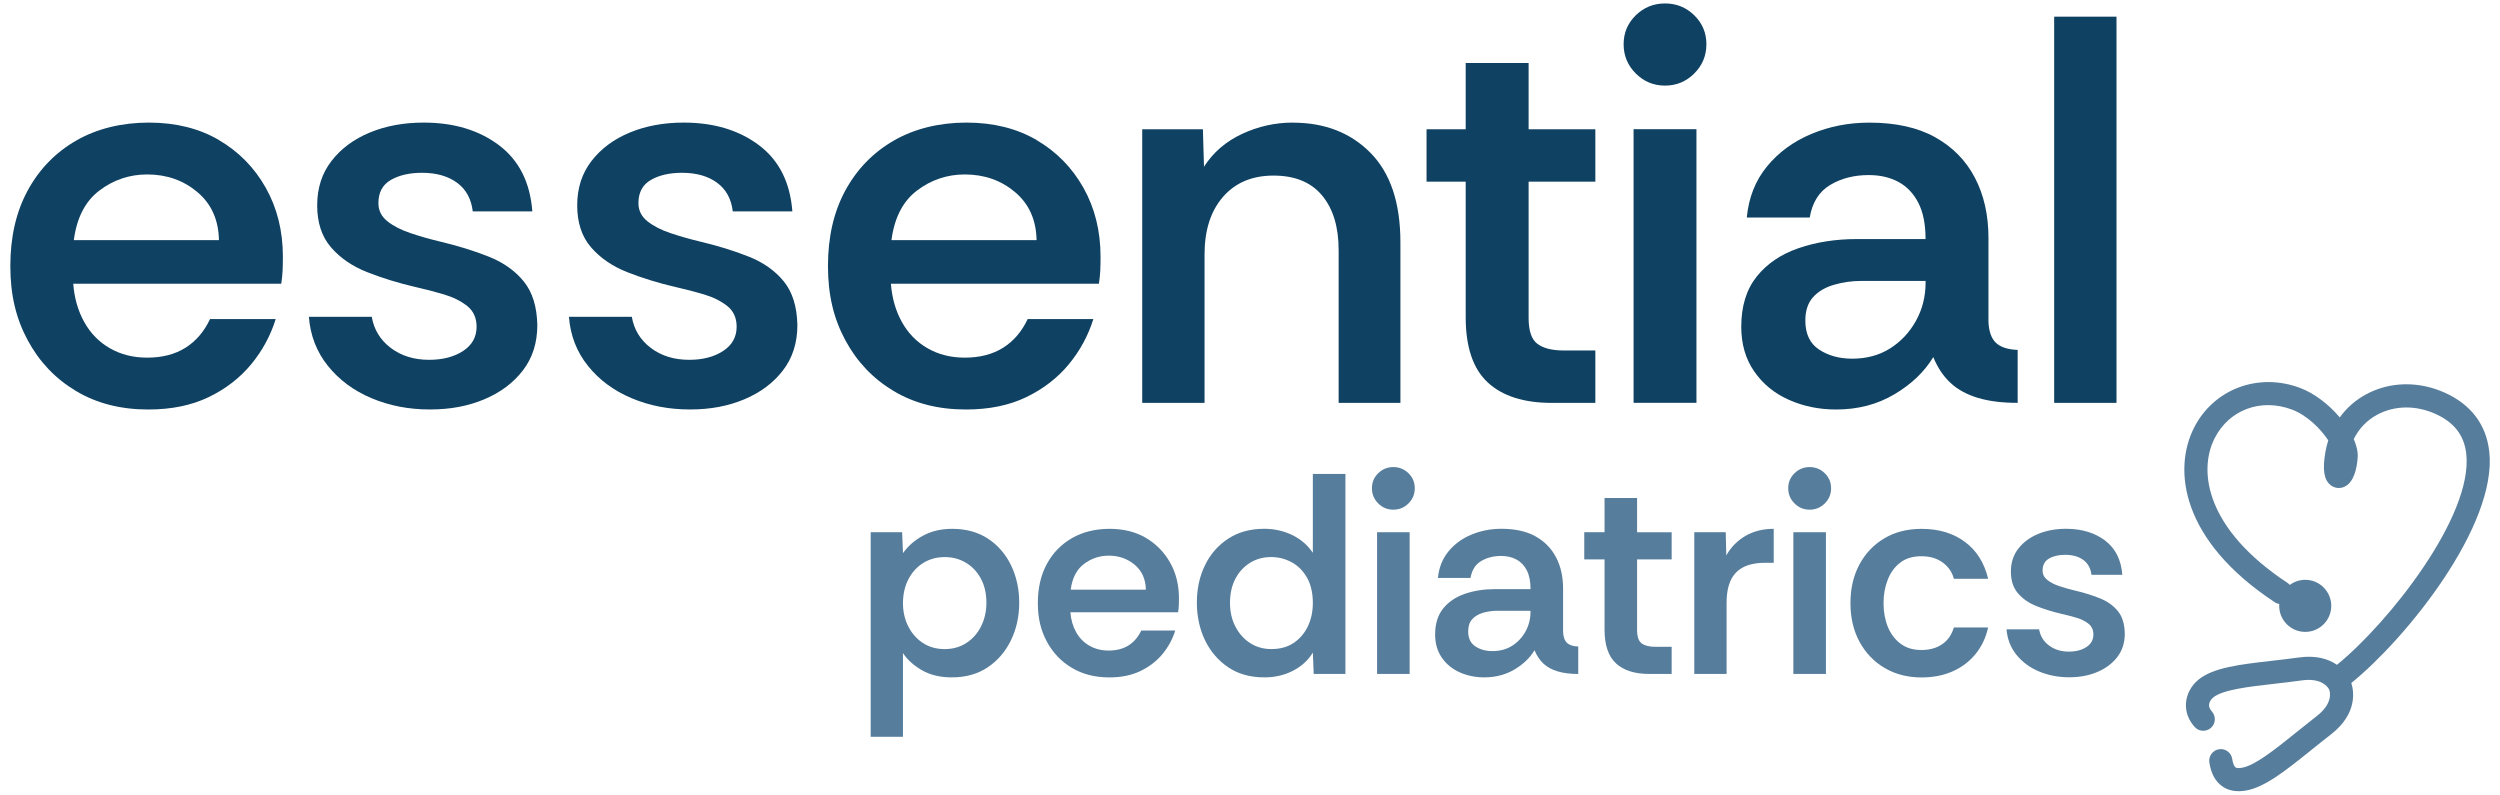 <svg width="726" height="231" viewBox="0 0 726 231" fill="none" xmlns="http://www.w3.org/2000/svg">
<rect width="726" height="231" fill="white"/>
<g clip-path="url(#clip0_553_2)">
<path d="M722.87 131.1C722.03 123.35 717.57 117.45 709.97 114.04C702.38 110.64 694.1 110.79 687.24 114.45C684.1 116.12 681.48 118.42 679.47 121.21C676.33 117.5 672.13 114.22 667.94 112.65C655.81 108.1 642.86 112.97 637.15 124.21C630.96 136.4 633.39 156.99 660.63 174.91C661.03 175.17 661.47 175.34 661.91 175.41C661.9 175.59 661.88 175.76 661.88 175.94C661.88 180.12 665.27 183.5 669.44 183.5C673.61 183.5 677 180.11 677 175.94C677 171.77 673.61 168.38 669.44 168.38C667.76 168.38 666.21 168.93 664.96 169.86C664.77 169.65 664.56 169.45 664.32 169.29C640.79 153.81 638.2 136.97 643.14 127.25C647.34 118.98 656.57 115.56 665.58 118.94C669.99 120.59 673.93 124.54 676.13 127.88C675.76 129.04 675.47 130.24 675.26 131.48C674.42 136.42 674.91 139.41 676.82 140.89C677.97 141.78 679.46 141.96 680.79 141.37C683.57 140.13 684.44 136.06 684.67 132.86C684.79 131.25 684.36 129.41 683.53 127.51C685.04 124.45 687.39 122 690.42 120.39C695.43 117.72 701.56 117.64 707.24 120.19C712.69 122.63 715.63 126.45 716.21 131.84C718.18 149.94 693.64 180.9 678.65 193.06C676.31 191.44 672.75 190.2 667.49 190.94C664.84 191.31 662.19 191.62 659.62 191.91C650.52 192.95 642.67 193.85 638.38 197.42C636.29 199.16 634.99 201.62 634.81 204.17C634.63 206.68 635.51 209.08 637.33 211.11C638.57 212.49 640.7 212.59 642.08 211.35C643.46 210.11 643.56 207.98 642.32 206.6C641.74 205.95 641.46 205.3 641.51 204.64C641.56 203.92 642 203.15 642.68 202.58C645.42 200.29 653.02 199.42 660.38 198.58C662.99 198.28 665.69 197.98 668.43 197.59C674.2 196.77 676 199.54 676.32 200.13C676.35 200.2 676.38 200.27 676.41 200.34C676.56 200.72 677.72 204.12 672.8 207.94C670.83 209.47 668.91 211.01 667.05 212.51C660.78 217.56 654.85 222.33 651.08 222.95C650.47 223.05 649.61 223.15 649.2 222.84C648.78 222.53 648.42 221.62 648.24 220.41C647.97 218.57 646.26 217.3 644.42 217.58C642.58 217.85 641.32 219.56 641.59 221.4C642.06 224.53 643.28 226.84 645.24 228.27C646.9 229.48 648.71 229.77 650.12 229.77C651.03 229.77 651.76 229.65 652.17 229.58C657.69 228.68 663.98 223.61 671.27 217.75C673.1 216.28 674.98 214.76 676.92 213.26C684.77 207.17 683.52 200.52 682.82 198.34C698.76 185.44 725.24 152.66 722.89 131.13L722.87 131.1Z" fill="#567D9C"/>
<path d="M63.57 40.65C57.8 37.29 51.02 35.6 43.22 35.6C35.42 35.6 28.18 37.34 22.15 40.81C16.12 44.28 11.42 49.12 8.05 55.31C4.68 61.51 3 68.82 3 77.26C3 85.7 4.68 92.56 8.05 98.81C11.41 105.06 16.09 109.97 22.07 113.55C28.05 117.13 35.05 118.92 43.06 118.92C49.79 118.92 55.64 117.72 60.6 115.32C65.57 112.92 69.68 109.74 72.94 105.79C76.2 101.84 78.57 97.46 80.07 92.65H61C59.29 96.28 56.92 99.06 53.87 100.98C50.82 102.9 47.11 103.86 42.74 103.86C38.68 103.86 35.08 102.95 31.92 101.14C28.77 99.33 26.28 96.79 24.47 93.53C22.65 90.27 21.59 86.56 21.27 82.4H81.67C81.88 81.01 82.02 79.73 82.07 78.56C82.12 77.39 82.15 76.05 82.15 74.56C82.15 67.09 80.49 60.41 77.18 54.53C73.87 48.66 69.33 44.04 63.56 40.67V40.65H63.57ZM21.44 69.73C22.29 63.22 24.78 58.41 28.89 55.31C33 52.21 37.62 50.66 42.75 50.66C48.41 50.66 53.27 52.37 57.33 55.79C61.39 59.21 63.47 63.86 63.58 69.73H21.44Z" fill="#0F4162"/>
<path d="M141.93 74.53C137.66 72.82 132.8 71.33 127.35 70.04C124.68 69.4 121.98 68.63 119.26 67.72C116.54 66.81 114.29 65.67 112.53 64.28C110.77 62.89 109.89 61.13 109.89 58.99C109.89 55.89 111.09 53.65 113.5 52.26C115.9 50.87 118.92 50.18 122.55 50.18C126.72 50.18 130.1 51.14 132.72 53.06C135.34 54.98 136.86 57.76 137.29 61.39H154.59C153.95 52.95 150.72 46.55 144.9 42.17C139.08 37.79 131.79 35.6 123.03 35.6C117.26 35.6 112.06 36.56 107.41 38.48C102.76 40.4 99.05 43.15 96.28 46.73C93.5 50.31 92.11 54.61 92.11 59.63C92.11 64.65 93.44 68.71 96.11 71.81C98.78 74.91 102.28 77.31 106.6 79.02C110.93 80.73 115.6 82.17 120.62 83.35C123.5 83.99 126.28 84.71 128.95 85.51C131.62 86.31 133.86 87.43 135.68 88.87C137.49 90.31 138.4 92.31 138.4 94.88C138.4 97.87 137.09 100.22 134.47 101.93C131.85 103.64 128.57 104.49 124.62 104.49C120.24 104.49 116.53 103.34 113.49 101.05C110.45 98.75 108.6 95.74 107.96 92H89.7C90.12 97.45 91.97 102.2 95.23 106.26C98.49 110.32 102.7 113.45 107.89 115.63C113.07 117.82 118.7 118.91 124.79 118.91C130.88 118.91 135.95 117.92 140.65 115.95C145.35 113.97 149.09 111.17 151.87 107.54C154.65 103.91 156.04 99.53 156.04 94.4C155.93 89.06 154.62 84.84 152.11 81.74C149.6 78.64 146.21 76.24 141.94 74.53H141.93Z" fill="#0F4162"/>
<path d="M217.44 74.53C213.17 72.82 208.31 71.33 202.86 70.04C200.19 69.4 197.49 68.63 194.77 67.72C192.05 66.81 189.8 65.67 188.04 64.28C186.28 62.89 185.4 61.13 185.4 58.99C185.4 55.89 186.6 53.65 189.01 52.26C191.41 50.87 194.43 50.18 198.06 50.18C202.23 50.18 205.61 51.14 208.23 53.06C210.85 54.98 212.37 57.76 212.8 61.39H230.1C229.46 52.95 226.23 46.55 220.41 42.17C214.59 37.79 207.3 35.6 198.54 35.6C192.77 35.6 187.57 36.56 182.92 38.48C178.27 40.4 174.56 43.15 171.79 46.73C169.01 50.31 167.62 54.61 167.62 59.63C167.62 64.65 168.95 68.71 171.63 71.81C174.3 74.91 177.8 77.31 182.12 79.02C186.45 80.73 191.12 82.17 196.14 83.35C199.02 83.99 201.8 84.71 204.47 85.51C207.14 86.31 209.38 87.43 211.2 88.87C213.01 90.31 213.92 92.31 213.92 94.88C213.92 97.87 212.61 100.22 209.99 101.93C207.37 103.64 204.09 104.49 200.14 104.49C195.76 104.49 192.05 103.34 189.01 101.05C185.97 98.75 184.12 95.74 183.48 92H165.22C165.64 97.45 167.49 102.2 170.75 106.26C174.01 110.32 178.22 113.45 183.41 115.63C188.59 117.82 194.22 118.91 200.31 118.91C206.4 118.91 211.47 117.92 216.17 115.95C220.87 113.97 224.61 111.17 227.39 107.54C230.17 103.91 231.56 99.53 231.56 94.4C231.45 89.06 230.14 84.84 227.63 81.74C225.12 78.64 221.73 76.24 217.46 74.53H217.44Z" fill="#0F4162"/>
<path d="M301.01 40.65C295.24 37.29 288.46 35.6 280.66 35.6C272.86 35.6 265.62 37.34 259.59 40.81C253.56 44.28 248.86 49.12 245.49 55.31C242.12 61.51 240.44 68.82 240.44 77.26C240.44 85.7 242.12 92.56 245.49 98.81C248.85 105.06 253.53 109.97 259.51 113.55C265.49 117.13 272.49 118.92 280.5 118.92C287.23 118.92 293.08 117.72 298.04 115.32C303.01 112.92 307.12 109.74 310.38 105.79C313.64 101.84 316.01 97.46 317.51 92.65H298.44C296.73 96.28 294.36 99.06 291.31 100.98C288.26 102.9 284.55 103.86 280.18 103.86C276.12 103.86 272.52 102.95 269.37 101.14C266.22 99.33 263.73 96.79 261.92 93.53C260.1 90.27 259.04 86.56 258.72 82.4H319.12C319.33 81.01 319.47 79.73 319.52 78.56C319.57 77.39 319.6 76.05 319.6 74.56C319.6 67.09 317.94 60.41 314.63 54.53C311.32 48.66 306.78 44.04 301.01 40.67V40.65ZM258.88 69.73C259.73 63.22 262.22 58.41 266.33 55.31C270.44 52.21 275.06 50.66 280.19 50.66C285.85 50.66 290.71 52.37 294.77 55.79C298.83 59.21 300.91 63.86 301.02 69.73H258.88Z" fill="#0F4162"/>
<path d="M375.43 35.6C370.3 35.6 365.39 36.7 360.69 38.89C355.99 41.08 352.3 44.26 349.64 48.42L349.32 37.53H331.7V116.99H349.8V73.9C349.8 66.85 351.59 61.27 355.17 57.16C358.75 53.05 363.63 50.99 369.83 50.99C376.03 50.99 380.72 52.91 383.93 56.76C387.13 60.61 388.74 65.89 388.74 72.62V117H406.68V70.38C406.68 58.95 403.8 50.3 398.03 44.43C392.26 38.56 384.73 35.62 375.44 35.62V35.6H375.43Z" fill="#0F4162"/>
<path d="M443.91 18.3H425.64V37.53H414.27V52.75H425.64V92.16C425.64 100.81 427.78 107.12 432.05 111.07C436.32 115.02 442.52 117 450.63 117H463.29V101.78H454.16C450.74 101.78 448.18 101.14 446.47 99.86C444.76 98.58 443.91 96.07 443.91 92.33V52.76H463.29V37.54H443.91V18.31V18.3Z" fill="#0F4162"/>
<path d="M483.52 1C480.21 1 477.38 2.15 475.03 4.44C472.68 6.74 471.5 9.54 471.5 12.85C471.5 16.16 472.68 18.99 475.03 21.34C477.38 23.69 480.21 24.86 483.52 24.86C486.83 24.86 489.66 23.69 492.01 21.34C494.36 18.99 495.54 16.16 495.54 12.85C495.54 9.54 494.36 6.74 492.01 4.44C489.66 2.14 486.83 1 483.52 1Z" fill="#0F4162"/>
<path d="M492.65 37.52H474.39V116.98H492.65V37.52Z" fill="#0F4162"/>
<path d="M577.45 93.28V69.09C577.45 62.47 576.14 56.65 573.52 51.63C570.9 46.61 567.06 42.69 561.98 39.86C556.91 37.03 550.53 35.61 542.84 35.61C536.86 35.61 531.25 36.71 526.02 38.9C520.78 41.09 516.49 44.24 513.12 48.35C509.76 52.46 507.81 57.4 507.27 63.17H525.54C526.29 58.79 528.26 55.64 531.47 53.72C534.67 51.8 538.41 50.84 542.68 50.84C545.99 50.84 548.87 51.51 551.33 52.84C553.79 54.18 555.71 56.21 557.1 58.93C558.49 61.65 559.18 65.15 559.18 69.42H539.31C533.12 69.42 527.46 70.3 522.33 72.06C517.2 73.82 513.14 76.57 510.15 80.31C507.16 84.05 505.66 88.91 505.66 94.89C505.66 99.91 506.91 104.24 509.43 107.87C511.94 111.5 515.3 114.25 519.52 116.12C523.74 117.99 528.3 118.92 533.22 118.92C539.52 118.92 545.16 117.45 550.12 114.51C555.09 111.57 558.85 107.97 561.42 103.7C562.7 106.8 564.38 109.31 566.47 111.23C568.55 113.15 571.2 114.59 574.4 115.55C577.6 116.51 581.45 116.99 585.93 116.99V101.61C583.05 101.51 580.94 100.81 579.6 99.53C578.26 98.25 577.54 96.17 577.44 93.28H577.45ZM559.19 82.06C559.19 86.12 558.25 89.83 556.38 93.19C554.51 96.55 552 99.22 548.85 101.2C545.7 103.18 542.04 104.16 537.88 104.16C534.14 104.16 530.94 103.28 528.27 101.52C525.6 99.76 524.27 96.95 524.27 93.11C524.27 90.23 525.02 87.96 526.51 86.3C528 84.65 530.03 83.44 532.6 82.7C535.16 81.95 537.83 81.58 540.61 81.58H559.19V82.06Z" fill="#0F4162"/>
<path d="M614.63 4.84H596.53V116.99H614.63V4.84Z" fill="#0F4162"/>
<path d="M286.91 156.43C284.01 154.52 280.53 153.57 276.5 153.57C273.35 153.57 270.55 154.22 268.12 155.52C265.69 156.82 263.72 158.52 262.23 160.62L261.98 154.56H252.85V213.96H262.22V189.65C263.44 191.53 265.25 193.18 267.65 194.59C270.06 196 272.97 196.71 276.4 196.71C280.44 196.71 283.91 195.74 286.81 193.8C289.71 191.86 291.97 189.25 293.57 185.96C295.17 182.67 295.98 179.03 295.98 175.05C295.98 171.07 295.19 167.45 293.62 164.18C292.04 160.92 289.8 158.33 286.9 156.42H286.91V156.43ZM284.92 181.86C283.9 183.91 282.47 185.53 280.65 186.71C278.82 187.9 276.72 188.5 274.34 188.5C271.96 188.5 269.79 187.9 267.99 186.71C266.19 185.52 264.78 183.92 263.76 181.9C262.74 179.88 262.22 177.63 262.22 175.14C262.22 172.65 262.75 170.23 263.8 168.21C264.85 166.19 266.29 164.61 268.11 163.48C269.94 162.35 272.01 161.78 274.33 161.78C276.65 161.78 278.65 162.32 280.47 163.4C282.3 164.48 283.75 166.01 284.83 168C285.91 169.99 286.45 172.34 286.45 175.05C286.45 177.54 285.94 179.81 284.91 181.85H284.92V181.86Z" fill="#567D9C"/>
<path d="M332.75 156.18C329.76 154.44 326.25 153.57 322.21 153.57C318.17 153.57 314.42 154.47 311.3 156.27C308.18 158.07 305.74 160.57 304 163.78C302.26 166.99 301.39 170.78 301.39 175.15C301.39 179.52 302.26 183.07 304 186.31C305.74 189.55 308.16 192.09 311.26 193.94C314.36 195.79 317.98 196.72 322.13 196.72C325.61 196.72 328.64 196.1 331.21 194.85C333.78 193.61 335.91 191.96 337.6 189.92C339.29 187.87 340.52 185.6 341.29 183.11H331.42C330.53 184.99 329.3 186.43 327.73 187.43C326.15 188.42 324.23 188.92 321.96 188.92C319.86 188.92 317.99 188.45 316.36 187.51C314.73 186.57 313.44 185.26 312.5 183.57C311.56 181.88 311.01 179.96 310.84 177.8H342.12C342.23 177.08 342.3 176.42 342.33 175.81C342.36 175.2 342.37 174.51 342.37 173.74C342.37 169.87 341.51 166.41 339.8 163.37C338.08 160.33 335.73 157.94 332.75 156.19V156.18ZM310.93 171.24C311.37 167.87 312.66 165.38 314.79 163.77C316.92 162.17 319.31 161.36 321.97 161.36C324.9 161.36 327.42 162.25 329.52 164.01C331.62 165.78 332.7 168.19 332.76 171.23H310.93V171.24Z" fill="#567D9C"/>
<path d="M381.25 160.53C379.7 158.26 377.68 156.53 375.19 155.34C372.7 154.15 370.02 153.56 367.14 153.56C363.1 153.56 359.62 154.51 356.69 156.42C353.76 158.33 351.5 160.9 349.93 164.14C348.35 167.38 347.57 170.98 347.57 174.97C347.57 178.96 348.36 182.66 349.93 185.92C351.51 189.18 353.75 191.8 356.65 193.76C359.55 195.72 363.05 196.71 367.15 196.71C370.25 196.71 373.04 196.06 375.53 194.76C378.02 193.46 379.93 191.7 381.25 189.49L381.5 195.71H390.71V137.63H381.25V160.53ZM379.76 181.98C378.76 184 377.38 185.59 375.61 186.75C373.84 187.91 371.71 188.49 369.22 188.49C366.9 188.49 364.84 187.91 363.04 186.75C361.24 185.59 359.82 184 358.77 181.98C357.72 179.96 357.19 177.65 357.19 175.05C357.19 172.45 357.7 170.09 358.73 168.12C359.75 166.16 361.16 164.61 362.96 163.47C364.76 162.34 366.82 161.77 369.14 161.77C371.24 161.77 373.22 162.27 375.07 163.26C376.92 164.25 378.41 165.75 379.55 167.74C380.68 169.73 381.25 172.19 381.25 175.12C381.25 177.66 380.75 179.94 379.76 181.96V181.98Z" fill="#567D9C"/>
<path d="M404.63 135.64C402.91 135.64 401.45 136.24 400.23 137.43C399.01 138.62 398.41 140.07 398.41 141.79C398.41 143.51 399.02 144.97 400.23 146.19C401.45 147.41 402.91 148.01 404.63 148.01C406.35 148.01 407.81 147.4 409.03 146.19C410.25 144.97 410.85 143.51 410.85 141.79C410.85 140.07 410.24 138.62 409.03 137.43C407.81 136.24 406.35 135.64 404.63 135.64Z" fill="#567D9C"/>
<path d="M409.36 154.56H399.9V195.71H409.36V154.56Z" fill="#567D9C"/>
<path d="M453.92 183.43V170.9C453.92 167.47 453.24 164.46 451.89 161.86C450.53 159.26 448.54 157.23 445.92 155.76C443.29 154.29 439.99 153.56 436 153.56C432.9 153.56 430 154.13 427.29 155.26C424.58 156.39 422.35 158.03 420.61 160.16C418.87 162.29 417.86 164.85 417.58 167.83H427.04C427.43 165.56 428.45 163.93 430.11 162.94C431.77 161.95 433.7 161.45 435.92 161.45C437.64 161.45 439.13 161.8 440.4 162.49C441.67 163.18 442.67 164.23 443.39 165.64C444.11 167.05 444.47 168.86 444.47 171.08H434.18C430.97 171.08 428.04 171.54 425.39 172.45C422.74 173.36 420.63 174.79 419.08 176.72C417.53 178.66 416.76 181.17 416.76 184.27C416.76 186.87 417.41 189.11 418.71 190.99C420.01 192.87 421.75 194.3 423.94 195.26C426.12 196.23 428.49 196.71 431.03 196.71C434.29 196.71 437.21 195.95 439.78 194.43C442.35 192.91 444.3 191.04 445.63 188.83C446.29 190.44 447.16 191.74 448.24 192.73C449.32 193.73 450.69 194.47 452.35 194.97C454.01 195.47 456 195.72 458.32 195.72V187.75C456.83 187.7 455.74 187.34 455.04 186.67C454.35 186.01 453.98 184.93 453.92 183.43ZM444.46 177.63C444.46 179.73 443.97 181.65 443.01 183.39C442.04 185.13 440.74 186.52 439.11 187.54C437.48 188.57 435.58 189.08 433.42 189.08C431.48 189.08 429.82 188.62 428.44 187.71C427.06 186.8 426.36 185.34 426.36 183.35C426.36 181.86 426.75 180.68 427.52 179.82C428.29 178.97 429.34 178.34 430.67 177.95C432 177.56 433.38 177.37 434.82 177.37H444.44V177.62H444.46V177.63Z" fill="#567D9C"/>
<path d="M475.42 144.61H465.96V154.56H460.07V162.44H465.96V182.85C465.96 187.33 467.07 190.59 469.28 192.64C471.49 194.69 474.7 195.71 478.9 195.71H485.45V187.83H480.72C478.95 187.83 477.62 187.5 476.74 186.84C475.85 186.18 475.41 184.88 475.41 182.94V162.45H485.45V154.57H475.41V144.62H475.42V144.61Z" fill="#567D9C"/>
<path d="M501.31 161.28L501.15 154.56H492.02V195.71H501.4V175.05C501.4 171.07 502.31 168.14 504.14 166.26C505.96 164.38 508.76 163.44 512.52 163.44H515.09V153.57C511.99 153.57 509.27 154.25 506.92 155.6C504.57 156.96 502.7 158.85 501.32 161.28H501.31Z" fill="#567D9C"/>
<path d="M525.52 135.64C523.81 135.64 522.34 136.24 521.13 137.43C519.91 138.62 519.3 140.07 519.3 141.79C519.3 143.51 519.91 144.97 521.13 146.19C522.35 147.41 523.81 148.01 525.52 148.01C527.23 148.01 528.7 147.4 529.92 146.19C531.14 144.97 531.75 143.51 531.75 141.79C531.75 140.07 531.14 138.62 529.92 137.43C528.7 136.24 527.24 135.64 525.52 135.64Z" fill="#567D9C"/>
<path d="M530.25 154.56H520.79V195.71H530.25V154.56Z" fill="#567D9C"/>
<path d="M551.81 163.4C553.41 162.15 555.46 161.53 557.95 161.53C560.44 161.53 562.51 162.14 564.17 163.36C565.83 164.58 566.91 166.15 567.41 168.09H577.36C576.25 163.45 574 159.86 570.6 157.35C567.2 154.83 563.01 153.58 558.03 153.58C553.88 153.58 550.26 154.5 547.16 156.36C544.06 158.22 541.66 160.76 539.94 164C538.22 167.24 537.37 170.95 537.37 175.16C537.37 179.37 538.25 183.16 540.02 186.4C541.79 189.64 544.22 192.17 547.32 193.99C550.42 195.81 553.99 196.73 558.02 196.73C561.34 196.73 564.33 196.15 566.98 194.99C569.63 193.83 571.86 192.16 573.66 189.97C575.46 187.79 576.69 185.2 577.35 182.21H567.4C566.79 184.31 565.67 185.93 564.04 187.06C562.41 188.19 560.37 188.76 557.94 188.76C555.51 188.76 553.56 188.15 551.92 186.93C550.29 185.71 549.06 184.08 548.23 182.04C547.4 179.99 546.98 177.7 546.98 175.16C546.98 172.62 547.38 170.47 548.18 168.4C548.98 166.33 550.18 164.67 551.79 163.42L551.81 163.4Z" fill="#567D9C"/>
<path d="M615.03 177.46C613.73 175.86 611.97 174.61 609.76 173.73C607.55 172.84 605.03 172.07 602.21 171.41C600.83 171.08 599.43 170.68 598.02 170.21C596.61 169.74 595.45 169.15 594.54 168.42C593.63 167.7 593.17 166.79 593.17 165.68C593.17 164.08 593.79 162.92 595.04 162.2C596.29 161.48 597.85 161.12 599.73 161.12C601.89 161.12 603.64 161.62 605 162.61C606.35 163.6 607.14 165.04 607.36 166.92H616.32C615.99 162.55 614.31 159.23 611.3 156.96C608.29 154.69 604.51 153.56 599.98 153.56C596.99 153.56 594.3 154.06 591.89 155.05C589.48 156.05 587.56 157.47 586.12 159.32C584.68 161.17 583.96 163.4 583.96 166C583.96 168.6 584.65 170.7 586.03 172.31C587.41 173.91 589.22 175.16 591.46 176.04C593.7 176.93 596.12 177.67 598.72 178.28C600.21 178.61 601.65 178.99 603.03 179.4C604.41 179.81 605.57 180.39 606.51 181.14C607.45 181.89 607.92 182.92 607.92 184.25C607.92 185.8 607.24 187.02 605.89 187.9C604.53 188.79 602.83 189.23 600.79 189.23C598.52 189.23 596.6 188.63 595.02 187.44C593.44 186.25 592.49 184.69 592.16 182.75H582.7C582.92 185.57 583.88 188.03 585.56 190.13C587.24 192.23 589.43 193.85 592.11 194.98C594.79 196.11 597.71 196.68 600.86 196.68C604.01 196.68 606.64 196.17 609.07 195.14C611.5 194.12 613.44 192.66 614.88 190.78C616.32 188.9 617.04 186.63 617.04 183.98C616.98 181.21 616.31 179.03 615.01 177.43L615.03 177.46Z" fill="#567D9C"/>
</g>
<defs>
<clipPath id="clip0_553_2">
<rect width="720.04" height="228.77" fill="white" transform="translate(3 1)"/>
</clipPath>
</defs>
</svg>
